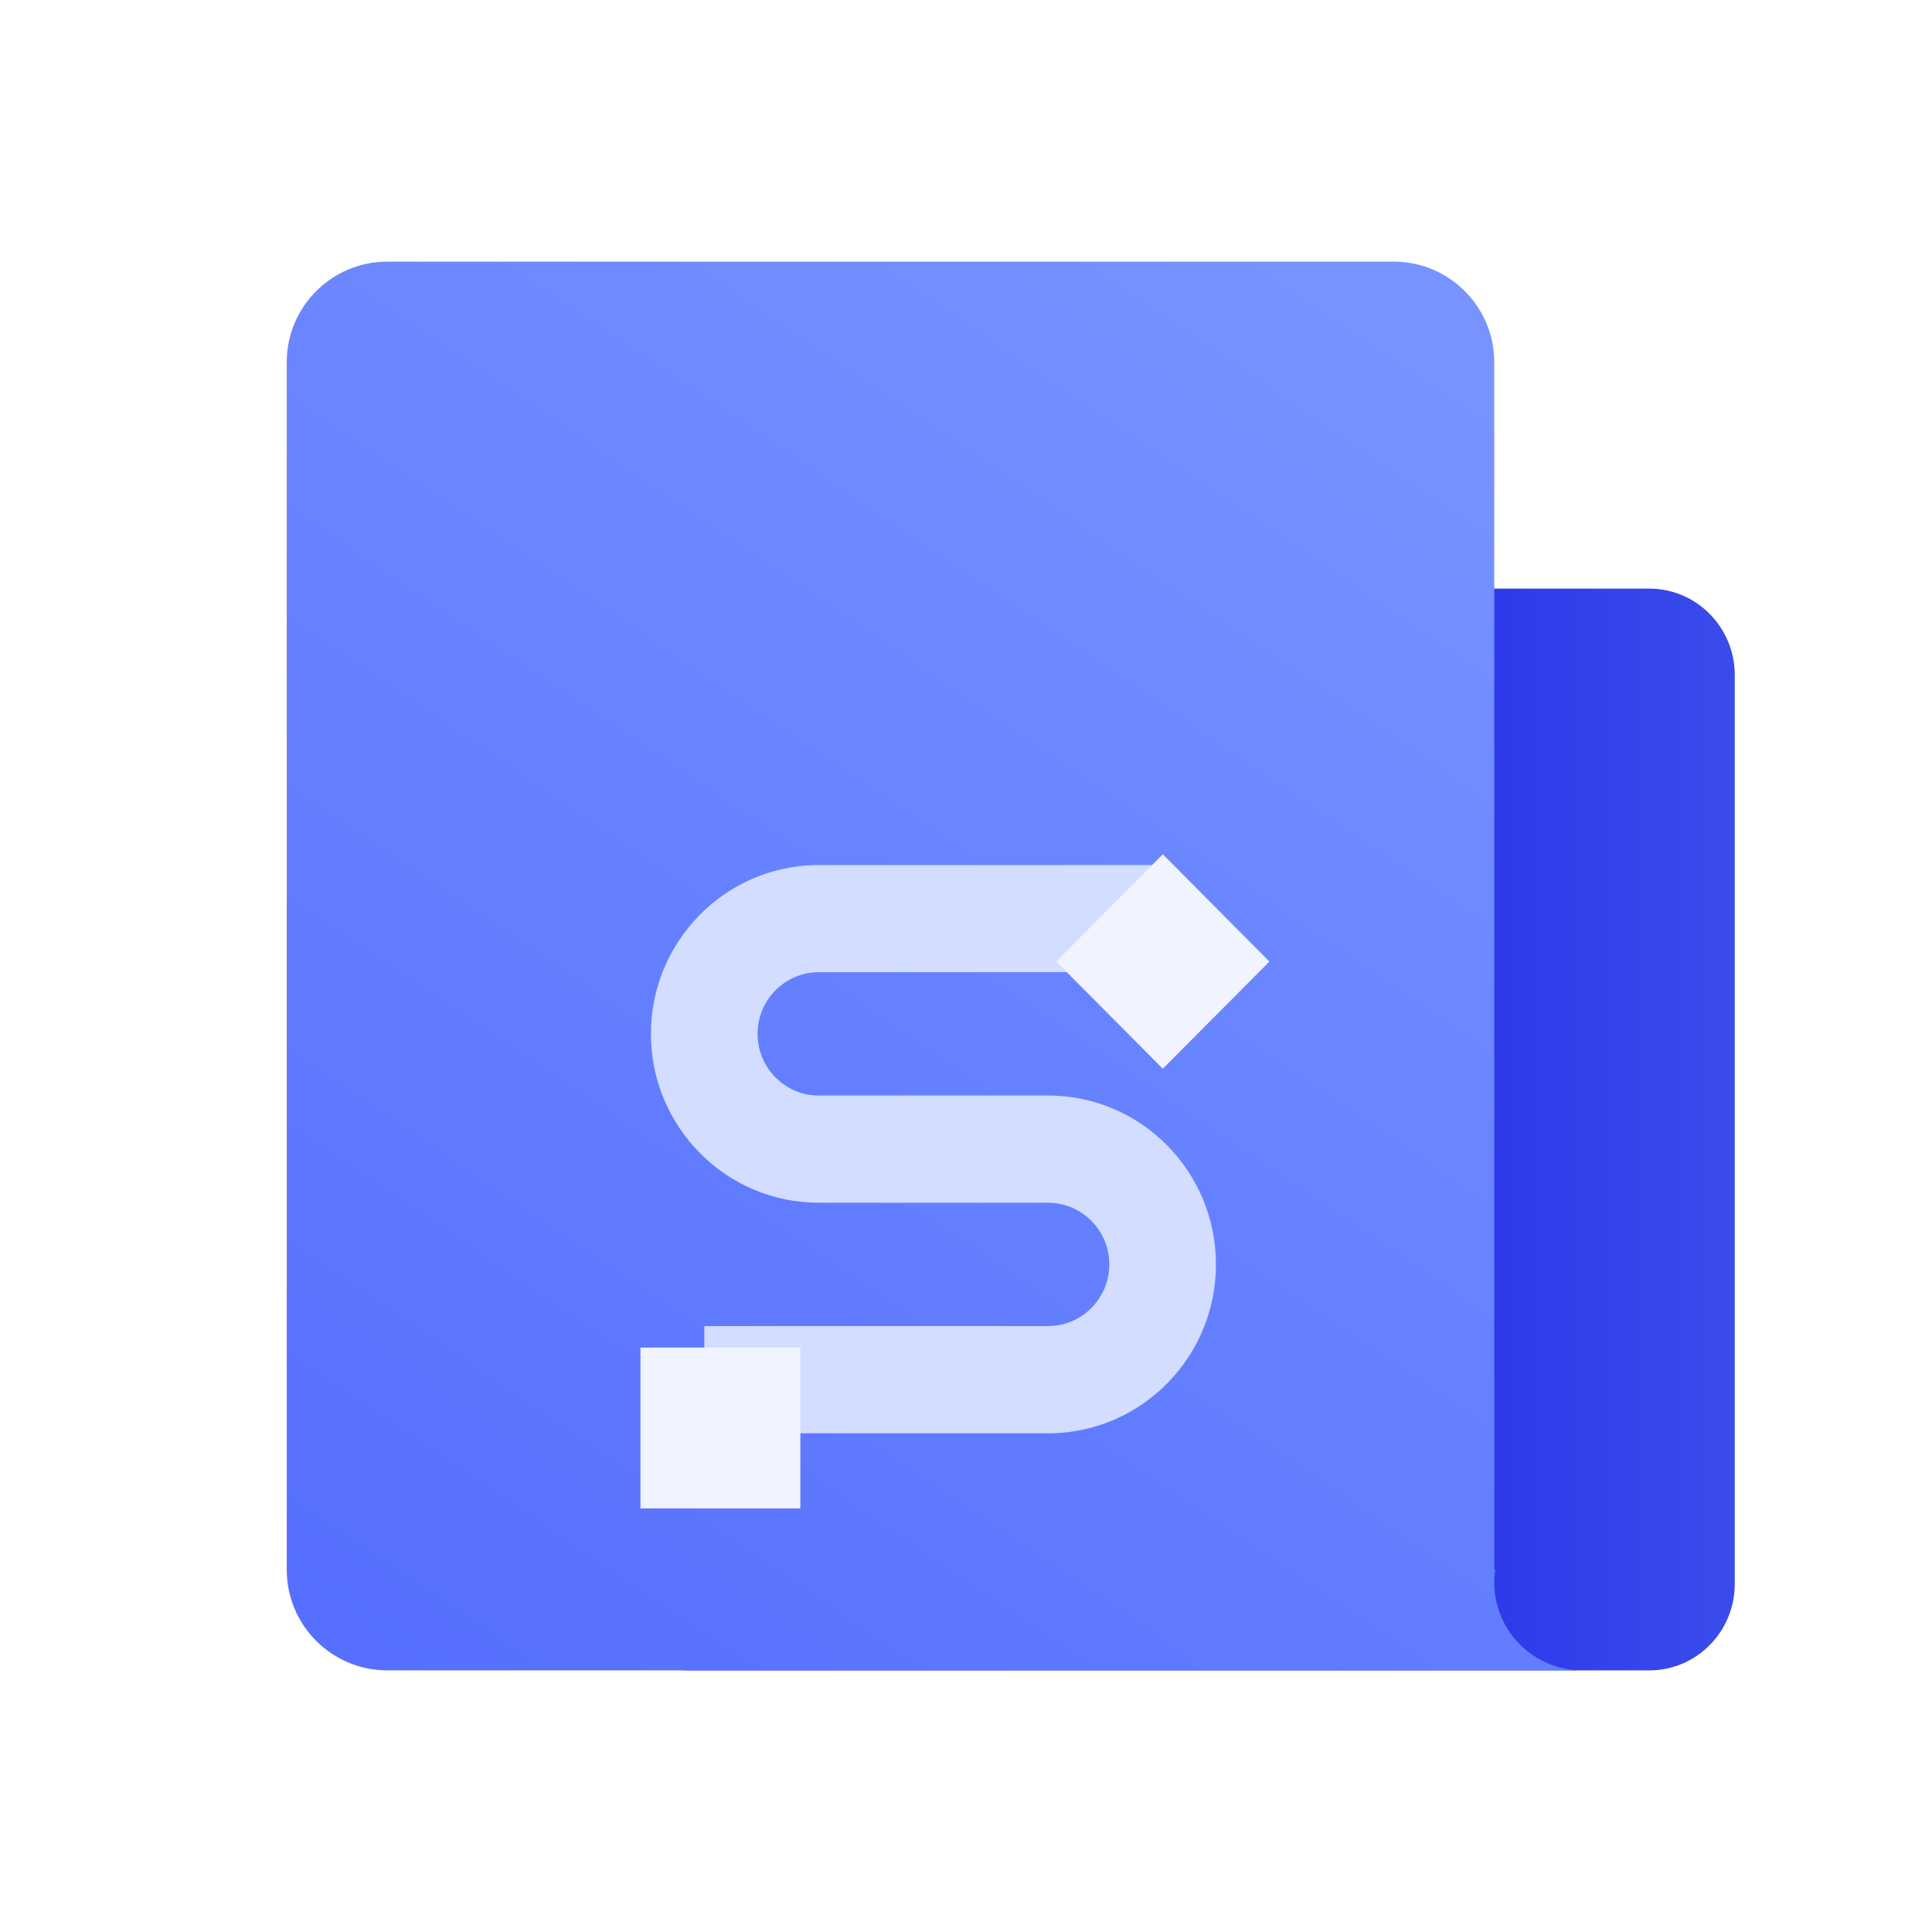 <svg width="512" height="512" viewBox="0 0 24 24" fill="none" xmlns="http://www.w3.org/2000/svg">
<g filter="url(#filter0_i_2519_51607)">
<path fill-rule="evenodd" clip-rule="evenodd" d="M6.688 8.387C6.688 7.794 7.163 7.312 7.749 7.312H19.689C20.275 7.312 20.75 7.794 20.75 8.387V19.675C20.75 20.269 20.275 20.75 19.689 20.75H7.749C7.163 20.75 6.688 20.269 6.688 19.675V8.387Z" fill="url(#paint0_linear_2519_51607)"/>
</g>
<path fill-rule="evenodd" clip-rule="evenodd" d="M4.812 3.25C4.122 3.25 3.562 3.81 3.562 4.5V19.5C3.562 20.19 4.122 20.75 4.812 20.75H18.562H19.656H19.812V20.739C19.762 20.746 19.709 20.75 19.656 20.75C19.052 20.75 18.562 20.26 18.562 19.656C18.562 19.603 18.566 19.551 18.574 19.5H18.562V4.5C18.562 3.81 18.003 3.25 17.312 3.25H4.812Z" fill="url(#paint1_linear_2519_51607)"/>
<g filter="url(#filter1_d_2519_51607)">
<path d="M13.909 10.479V11.81H9.639C9.219 11.81 8.878 12.153 8.878 12.576C8.878 12.989 9.203 13.326 9.61 13.342L9.639 13.342H12.486C13.638 13.342 14.572 14.281 14.572 15.44C14.572 16.585 13.66 17.515 12.528 17.538L12.486 17.538H8.216V16.206H12.486C12.906 16.206 13.247 15.863 13.247 15.44C13.247 15.027 12.922 14.69 12.515 14.675L12.486 14.674H9.639C8.487 14.674 7.553 13.735 7.553 12.576C7.553 11.432 8.465 10.502 9.597 10.479L9.639 10.479H13.909Z" fill="#D2DDFF"/>
</g>
<g filter="url(#filter2_d_2519_51607)">
<path fill-rule="evenodd" clip-rule="evenodd" d="M13.645 9.812L14.969 11.145L13.645 12.476L12.321 11.145L13.645 9.812Z" fill="#F1F4FF"/>
</g>
<g filter="url(#filter3_d_2519_51607)">
<path fill-rule="evenodd" clip-rule="evenodd" d="M7.156 15.94V17.938H9.142V15.94H7.156Z" fill="#F1F4FF"/>
</g>
<defs>
<filter id="filter0_i_2519_51607" x="6.688" y="7.312" width="14.863" height="13.438" filterUnits="userSpaceOnUse" color-interpolation-filters="sRGB">
<feFlood flood-opacity="0" result="BackgroundImageFix"/>
<feBlend mode="normal" in="SourceGraphic" in2="BackgroundImageFix" result="shape"/>
<feColorMatrix in="SourceAlpha" type="matrix" values="0 0 0 0 0 0 0 0 0 0 0 0 0 0 0 0 0 0 127 0" result="hardAlpha"/>
<feOffset dx="0.8"/>
<feGaussianBlur stdDeviation="0.4"/>
<feComposite in2="hardAlpha" operator="arithmetic" k2="-1" k3="1"/>
<feColorMatrix type="matrix" values="0 0 0 0 1 0 0 0 0 1 0 0 0 0 1 0 0 0 0.24 0"/>
<feBlend mode="normal" in2="shape" result="effect1_innerShadow_2519_51607"/>
</filter>
<filter id="filter1_d_2519_51607" x="7.287" y="9.945" width="8.618" height="8.659" filterUnits="userSpaceOnUse" color-interpolation-filters="sRGB">
<feFlood flood-opacity="0" result="BackgroundImageFix"/>
<feColorMatrix in="SourceAlpha" type="matrix" values="0 0 0 0 0 0 0 0 0 0 0 0 0 0 0 0 0 0 127 0" result="hardAlpha"/>
<feOffset dx="0.533" dy="0.267"/>
<feGaussianBlur stdDeviation="0.4"/>
<feColorMatrix type="matrix" values="0 0 0 0 0 0 0 0 0 0.149 0 0 0 0 0.522 0 0 0 0.36 0"/>
<feBlend mode="normal" in2="BackgroundImageFix" result="effect1_dropShadow_2519_51607"/>
<feBlend mode="normal" in="SourceGraphic" in2="effect1_dropShadow_2519_51607" result="shape"/>
</filter>
<filter id="filter2_d_2519_51607" x="12.321" y="9.812" width="4.248" height="4.264" filterUnits="userSpaceOnUse" color-interpolation-filters="sRGB">
<feFlood flood-opacity="0" result="BackgroundImageFix"/>
<feColorMatrix in="SourceAlpha" type="matrix" values="0 0 0 0 0 0 0 0 0 0 0 0 0 0 0 0 0 0 127 0" result="hardAlpha"/>
<feOffset dx="0.8" dy="0.8"/>
<feGaussianBlur stdDeviation="0.4"/>
<feColorMatrix type="matrix" values="0 0 0 0 0 0 0 0 0 0.191 0 0 0 0 0.606 0 0 0 0.254 0"/>
<feBlend mode="normal" in2="BackgroundImageFix" result="effect1_dropShadow_2519_51607"/>
<feBlend mode="normal" in="SourceGraphic" in2="effect1_dropShadow_2519_51607" result="shape"/>
</filter>
<filter id="filter3_d_2519_51607" x="7.156" y="15.94" width="3.586" height="3.598" filterUnits="userSpaceOnUse" color-interpolation-filters="sRGB">
<feFlood flood-opacity="0" result="BackgroundImageFix"/>
<feColorMatrix in="SourceAlpha" type="matrix" values="0 0 0 0 0 0 0 0 0 0 0 0 0 0 0 0 0 0 127 0" result="hardAlpha"/>
<feOffset dx="0.8" dy="0.8"/>
<feGaussianBlur stdDeviation="0.4"/>
<feColorMatrix type="matrix" values="0 0 0 0 0 0 0 0 0 0.191 0 0 0 0 0.606 0 0 0 0.254 0"/>
<feBlend mode="normal" in2="BackgroundImageFix" result="effect1_dropShadow_2519_51607"/>
<feBlend mode="normal" in="SourceGraphic" in2="effect1_dropShadow_2519_51607" result="shape"/>
</filter>
<linearGradient id="paint0_linear_2519_51607" x1="21.786" y1="12.193" x2="17.937" y2="12.193" gradientUnits="userSpaceOnUse">
<stop stop-color="#3E53EB"/>
<stop offset="1" stop-color="#2E3BEB"/>
</linearGradient>
<linearGradient id="paint1_linear_2519_51607" x1="7.157" y1="-2.658" x2="-5.022" y2="15.418" gradientUnits="userSpaceOnUse">
<stop stop-color="#7693FF"/>
<stop offset="1" stop-color="#546DFF"/>
</linearGradient>
</defs>
</svg>
